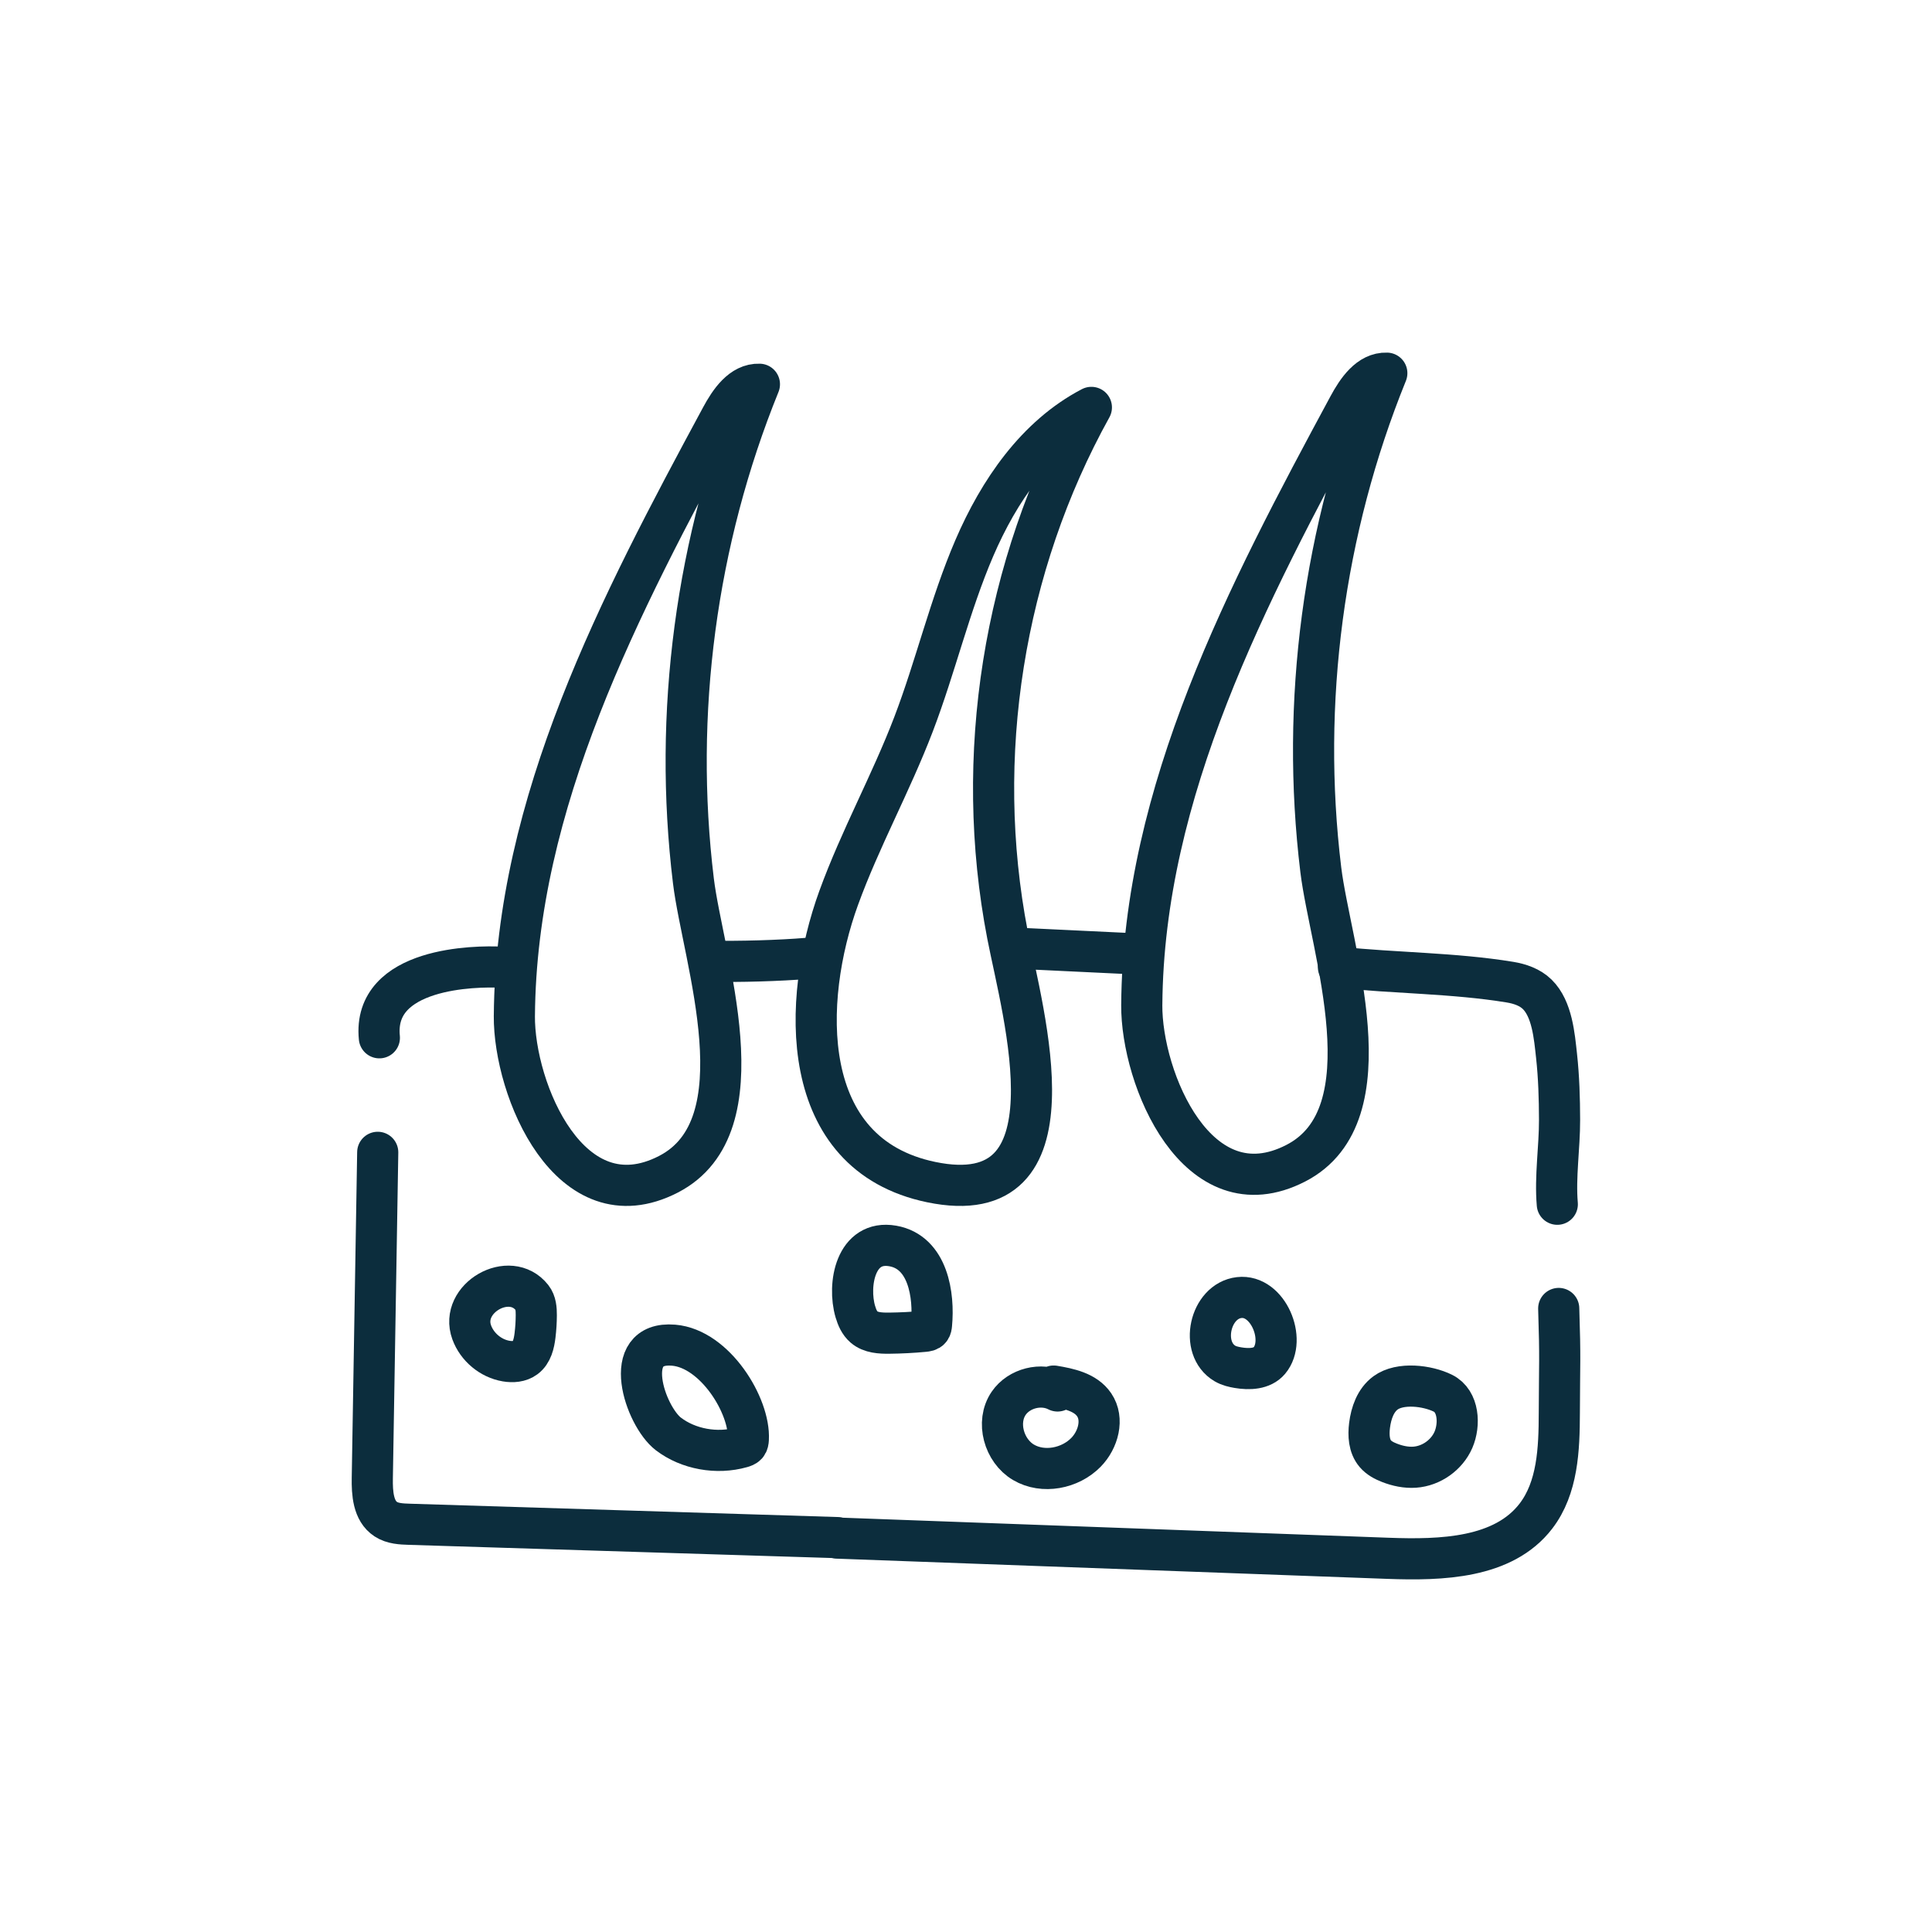 <?xml version="1.0" encoding="UTF-8"?>
<svg id="Calque_1" data-name="Calque 1" xmlns="http://www.w3.org/2000/svg" viewBox="0 0 1080 1080">
  <defs>
    <style>
      .cls-1 {
        fill: none;
        stroke: #0c2d3d;
        stroke-linecap: round;
        stroke-linejoin: round;
        stroke-width: 23px;
      }
    </style>
  </defs>
  <path class="cls-1" d="M468.07,859.53c-79.74-2.48-159.47-4.97-239.21-7.45-4.56-.14-9.38-.36-13.21-2.86-7.06-4.6-7.67-14.53-7.53-22.96,1.01-60.7,2.02-121.4,3.03-182.1"/>
  <path class="cls-1" d="M212.07,580.13c-3.96-39.45,53.83-40.23,68.21-39.45"/>
  <path class="cls-1" d="M468.01,859.8c102.67,3.77,205.33,7.54,308,11.31,29.77,1.09,64.36,.06,82.53-23.54,12.25-15.9,13.07-37.54,13.13-57.62,.09-29.25,.61-29.27-.34-58.51"/>
  <path class="cls-1" d="M870.54,673.18c-1.33-15.38,1.3-31.7,1.26-47.16-.03-11.93-.38-23.9-1.68-35.77-1.21-11.1-2.45-26.24-10.83-34.44-4.03-3.94-9.64-5.86-15.21-6.78-31.51-5.16-64.13-4.98-95.88-8.35"/>
  <path class="cls-1" d="M632.51,533.12c-34.53-1.65-24.68-1.18-59.2-2.83"/>
  <path class="cls-1" d="M451.4,535.72c-15.36,1.3-38.61,1.98-54.08,1.59"/>
  <path class="cls-1" d="M468.84,501.91c12.03-33.08,29.23-64.08,41.8-96.96,12.42-32.48,20.28-66.64,34.02-98.59,13.75-31.94,34.6-62.53,65.43-78.62-49.27,88.84-66.17,195.18-46.88,294.92,8.56,44.24,41.12,155.56-42.69,138.14-75.03-15.6-72.46-101.76-51.68-158.89Z"/>
  <path class="cls-1" d="M287.54,567.86c.88-119.3,58.99-229.75,115.64-334.75,4.7-8.72,11.44-18.68,21.34-18.31-35.47,87.44-48.3,183.95-36.9,277.62,5.3,43.52,38.71,136.88-13.96,164-55,28.33-86.43-47.19-86.13-88.57Z"/>
  <path class="cls-1" d="M638.26,561.67c.88-119.3,58.99-229.75,115.64-334.75,4.7-8.72,11.44-18.68,21.34-18.31-35.47,87.44-48.3,183.95-36.9,277.62,5.3,43.52,38.71,136.88-13.96,164-55,28.33-86.43-47.19-86.13-88.57Z"/>
  <path class="cls-1" d="M373.68,801.62c11.08,8.47,27.05,11.37,40.89,7.43,1.04-.3,2.13-.66,2.81-1.43,.75-.84,.88-1.99,.94-3.06,1.03-18.55-18.56-50.66-41.79-52.6-30.2-2.51-15.99,39.63-2.86,49.66Z"/>
  <path class="cls-1" d="M478.15,733.23c.93,3.2,2.32,6.41,4.85,8.59,3.75,3.22,9.14,3.48,14.08,3.43,6.54-.07,13.08-.41,19.59-1.03,1.17-.11,2.46-.29,3.23-1.18,.61-.71,.74-1.7,.82-2.64,1.55-16.21-1.86-40.39-21.62-43.89-20.86-3.69-25.37,21.61-20.96,36.72Z"/>
  <path class="cls-1" d="M263.7,744.81c3,8.23,10.62,14.59,19.25,16.05,3.65,.62,7.66,.34,10.63-1.87,3.78-2.8,4.95-7.88,5.51-12.55,.45-3.71,.68-7.46,.7-11.2,.02-3.44-.24-7.14-2.37-9.84-12.46-15.84-40.66,.35-33.73,19.4Z"/>
  <path class="cls-1" d="M591.18,777.56c-9.12-4.71-21.53-1.58-27.33,6.9-7.17,10.5-2.65,26.54,8.31,32.99,10.96,6.45,26.07,3.48,34.95-5.62,6.8-6.97,10-18.52,4.53-26.56-4.81-7.08-14.2-9.05-22.64-10.45"/>
  <path class="cls-1" d="M684.76,762.2c2.23,1.32,4.82,1.91,7.37,2.34,6.17,1.04,13.44,.81,17.46-3.98,9.75-11.62-.73-37.1-16.9-35.21-16.4,1.92-22.31,28.37-7.94,36.85Z"/>
  <path class="cls-1" d="M774.51,778.65c-5.58,4.11-8.06,11.26-8.92,18.14-.69,5.5-.38,11.61,3.21,15.83,2.06,2.42,4.97,3.95,7.93,5.1,4.48,1.75,9.3,2.78,14.1,2.45,9.29-.65,17.98-6.81,21.67-15.36,3.63-8.4,3.09-21.56-5.93-26.01-8.72-4.3-23.91-6.15-32.06-.15Z"/>
</svg>